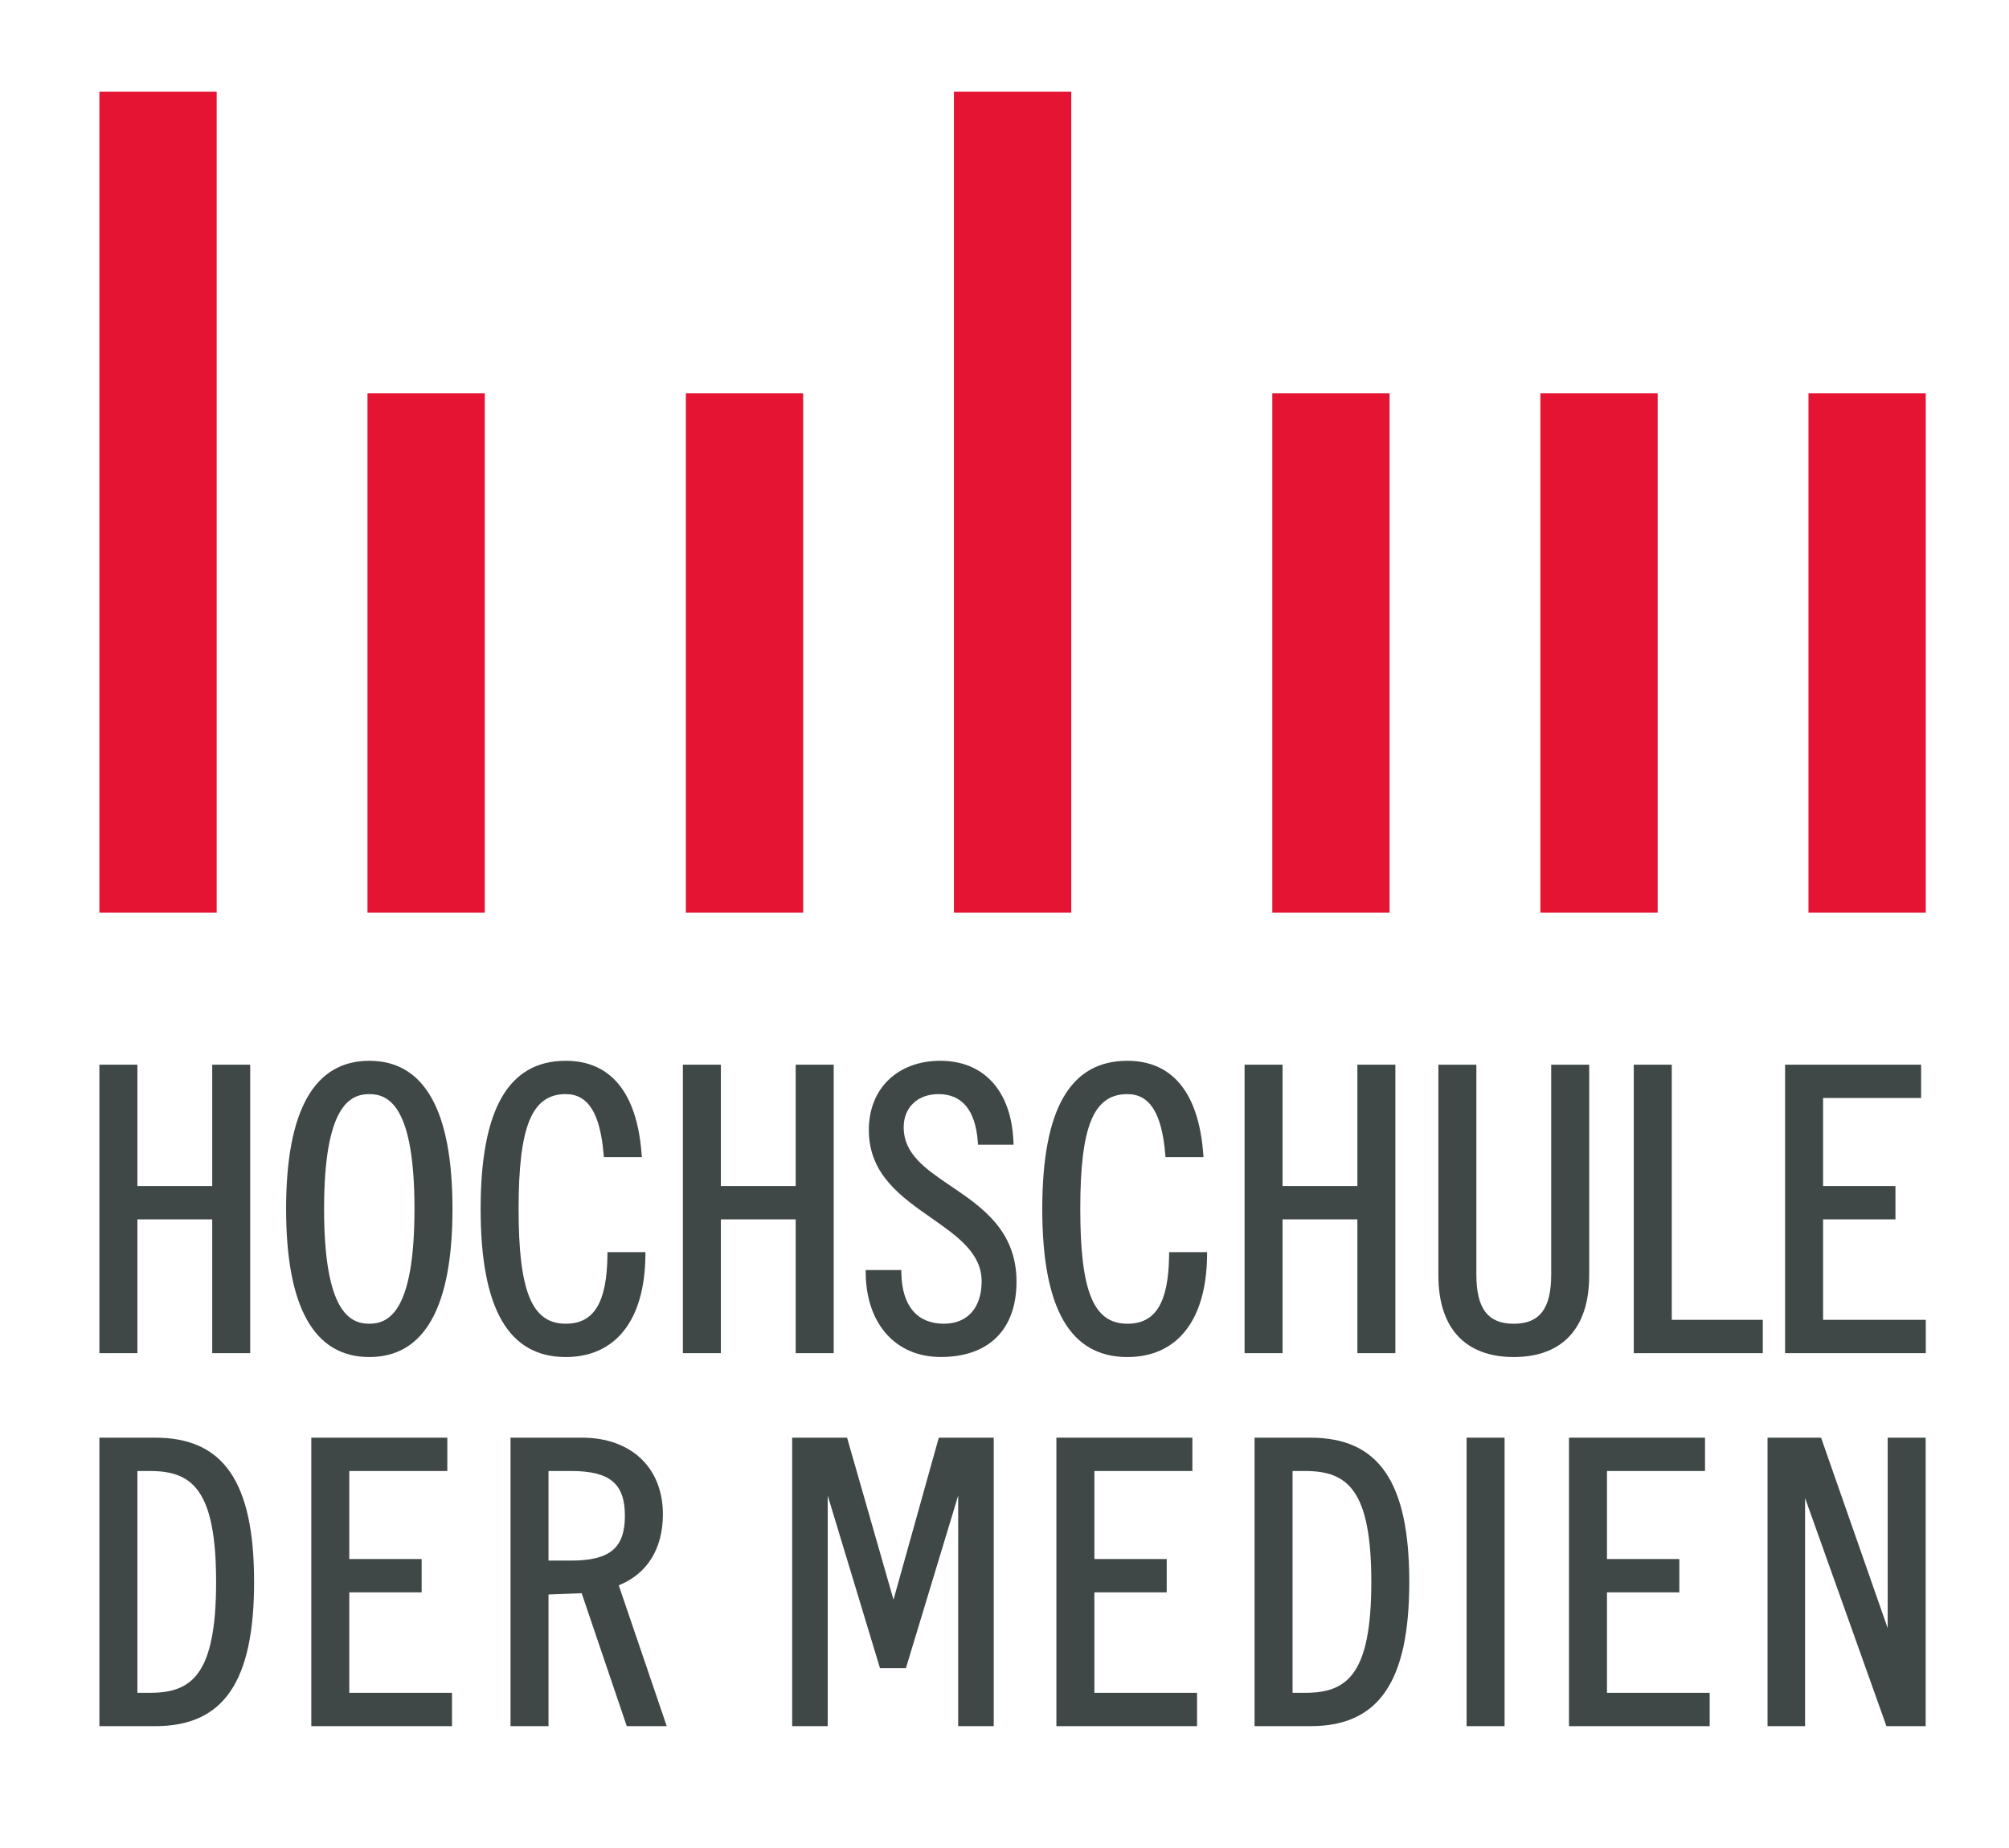 <?xml version="1.0" encoding="utf-8"?>
<!DOCTYPE svg PUBLIC "-//W3C//DTD SVG 1.1//EN" "http://www.w3.org/Graphics/SVG/1.1/DTD/svg11.dtd">
<svg xmlns="http://www.w3.org/2000/svg" xmlns:xlink="http://www.w3.org/1999/xlink" version="1.1" id="Ebene_1" x="0px" y="0px" width="50" height="46" viewBox="0 0 100 91.818" enable-background="new 0 0 100 91.818" xml:space="preserve">
<g>
	<rect fill="#FFFFFF" width="100" height="91.818"/>
	<polygon fill="#3F4847" points="93.961,80.963 90.646,71.482 87.981,71.482 87.981,85.843 89.849,85.843 89.849,74.484    93.9,85.843 95.852,85.843 95.852,71.482 93.961,71.482  "/>
	<g>
		<polygon fill="#E51433" points="10.786,4.472 10.786,45.34 4.948,45.34 4.948,4.472 10.786,4.472 10.786,4.472   "/>
		<polygon fill="#E51433" points="24.13,19.485 24.13,45.34 18.292,45.34 18.292,19.485 24.13,19.485 24.13,19.485   "/>
		<polygon fill="#E51433" points="39.978,19.485 39.978,45.34 34.139,45.34 34.139,19.485 39.978,19.485 39.978,19.485   "/>
		<polygon fill="#E51433" points="53.322,4.472 53.322,45.34 47.483,45.34 47.483,4.472 53.322,4.472 53.322,4.472   "/>
		<polygon fill="#E51433" points="69.168,19.485 69.168,45.34 63.33,45.34 63.33,19.485 69.168,19.485 69.168,19.485   "/>
		<polygon fill="#E51433" points="82.512,19.485 82.512,45.34 76.674,45.34 76.674,19.485 82.512,19.485 82.512,19.485   "/>
		<polygon fill="#E51433" points="95.857,19.485 95.857,45.34 90.019,45.34 90.019,19.485 95.857,19.485 95.857,19.485   "/>
	</g>
	<g>
		<polygon fill="#3F4847" points="6.839,60.613 10.563,60.613 10.563,67.274 12.454,67.274 12.454,52.913 10.563,52.913     10.563,58.954 6.839,58.954 6.839,52.913 4.948,52.913 4.948,67.274 6.839,67.274   "/>
		<path fill="#3F4847" d="M18.382,52.719c-2.748,0-4.141,2.481-4.141,7.374s1.393,7.374,4.141,7.374s4.141-2.481,4.141-7.374    S21.13,52.719,18.382,52.719z M18.382,65.809c-0.966,0-2.25-0.593-2.25-5.716s1.284-5.715,2.25-5.715    c0.965,0,2.249,0.592,2.249,5.715S19.348,65.809,18.382,65.809z"/>
		<path fill="#3F4847" d="M28.16,67.467c2.481,0,3.927-1.833,3.966-5.029l0.003-0.192h-1.891l-0.002,0.188    c-0.035,2.334-0.675,3.375-2.075,3.375c-1.688,0-2.347-1.603-2.347-5.716c0-4.113,0.658-5.715,2.347-5.715    c1.106,0,1.705,0.941,1.882,2.963l0.016,0.173h1.89l-0.017-0.205c-0.233-3.003-1.538-4.59-3.771-4.59    c-2.852,0-4.237,2.412-4.237,7.374C23.923,65.056,25.309,67.467,28.16,67.467z"/>
		<polygon fill="#3F4847" points="41.498,67.274 41.498,52.913 39.606,52.913 39.606,58.954 35.882,58.954 35.882,52.913     33.991,52.913 33.991,67.274 35.882,67.274 35.882,60.613 39.606,60.613 39.606,67.274   "/>
		<path fill="#3F4847" d="M47.336,58.96c-1.263-0.855-2.354-1.595-2.354-2.933c0-0.986,0.694-1.649,1.727-1.649    c1.174,0,1.834,0.788,1.96,2.342l0.014,0.175h1.77l-0.009-0.199c-0.119-2.49-1.479-3.977-3.637-3.977    c-2.129,0-3.56,1.384-3.56,3.443c0,2.208,1.591,3.319,3.129,4.395c1.279,0.895,2.486,1.739,2.486,3.137    c0,1.324-0.704,2.114-1.881,2.114c-1.326,0-2.076-0.883-2.114-2.487l-0.004-0.186h-1.774l0.003,0.193    c0.042,2.513,1.507,4.137,3.734,4.137c2.397,0,3.772-1.368,3.772-3.753C50.598,61.169,48.865,59.996,47.336,58.96z"/>
		<path fill="#3F4847" d="M58.193,62.434c-0.035,2.334-0.675,3.375-2.075,3.375c-1.688,0-2.346-1.603-2.346-5.716    c0-4.113,0.658-5.715,2.346-5.715c1.106,0,1.705,0.941,1.882,2.963l0.015,0.173h1.89l-0.016-0.205    c-0.234-3.003-1.539-4.59-3.772-4.59c-2.852,0-4.237,2.412-4.237,7.374c0,4.962,1.386,7.374,4.237,7.374    c2.48,0,3.926-1.833,3.966-5.029l0.002-0.192h-1.891L58.193,62.434z"/>
		<polygon fill="#3F4847" points="63.841,60.613 67.565,60.613 67.565,67.274 69.456,67.274 69.456,52.913 67.565,52.913     67.565,58.954 63.841,58.954 63.841,52.913 61.95,52.913 61.95,67.274 63.841,67.274   "/>
		<path fill="#3F4847" d="M79.104,63.405V52.913h-1.892v10.453c0,1.69-0.574,2.444-1.862,2.444c-1.287,0-1.862-0.753-1.862-2.444    V52.913h-1.891v10.492c0,2.62,1.333,4.062,3.753,4.062C77.771,67.467,79.104,66.024,79.104,63.405z"/>
		<polygon fill="#3F4847" points="87.745,65.615 83.214,65.615 83.214,52.913 81.323,52.913 81.323,67.274 87.745,67.274   "/>
		<polygon fill="#3F4847" points="90.746,65.615 90.746,60.613 94.348,60.613 94.348,58.954 90.746,58.954 90.746,54.571     95.625,54.571 95.625,52.913 88.855,52.913 88.855,67.274 95.858,67.274 95.858,65.615   "/>
		<path fill="#3F4847" d="M7.733,71.482H4.948v14.361h2.785c3.399,0,4.915-2.215,4.915-7.181    C12.648,73.696,11.132,71.482,7.733,71.482z M6.839,73.141h0.623c2.087,0,3.295,0.903,3.295,5.521    c0,4.619-1.208,5.522-3.295,5.522H6.839V73.141z"/>
		<polygon fill="#3F4847" points="17.386,79.182 20.987,79.182 20.987,77.523 17.386,77.523 17.386,73.141 22.265,73.141     22.265,71.482 15.495,71.482 15.495,85.843 22.498,85.843 22.498,84.184 17.386,84.184   "/>
		<path fill="#3F4847" d="M32.996,75.293c0-2.315-1.58-3.812-4.024-3.812h-3.56v14.361h1.891v-6.553l1.65-0.065l2.201,6.488    l0.043,0.129h1.99l-2.388-7.01C32.217,78.263,32.996,77.01,32.996,75.293z M27.303,73.141h1.126c1.926,0,2.676,0.625,2.676,2.23    c0,1.604-0.75,2.229-2.676,2.229h-1.126V73.141z"/>
		<polygon fill="#3F4847" points="44.475,79.547 42.164,71.482 39.431,71.482 39.431,85.843 41.201,85.843 41.201,74.365     43.802,82.954 45.093,82.954 47.694,74.365 47.694,85.843 49.464,85.843 49.464,71.482 46.73,71.482   "/>
		<polygon fill="#3F4847" points="54.474,79.182 58.074,79.182 58.074,77.523 54.474,77.523 54.474,73.141 59.352,73.141     59.352,71.482 52.583,71.482 52.583,85.843 59.584,85.843 59.584,84.184 54.474,84.184   "/>
		<path fill="#3F4847" d="M65.234,71.482h-2.786v14.361h2.786c3.399,0,4.914-2.215,4.914-7.181    C70.148,73.696,68.633,71.482,65.234,71.482z M64.339,73.141h0.624c2.087,0,3.295,0.903,3.295,5.521    c0,4.619-1.208,5.522-3.295,5.522h-0.624V73.141z"/>
		<rect x="73.001" y="71.482" fill="#3F4847" width="1.891" height="14.361"/>
		<polygon fill="#3F4847" points="79.989,79.182 83.59,79.182 83.59,77.523 79.989,77.523 79.989,73.141 84.869,73.141     84.869,71.482 78.098,71.482 78.098,85.843 85.101,85.843 85.101,84.184 79.989,84.184   "/>
	</g>
</g>
</svg>
